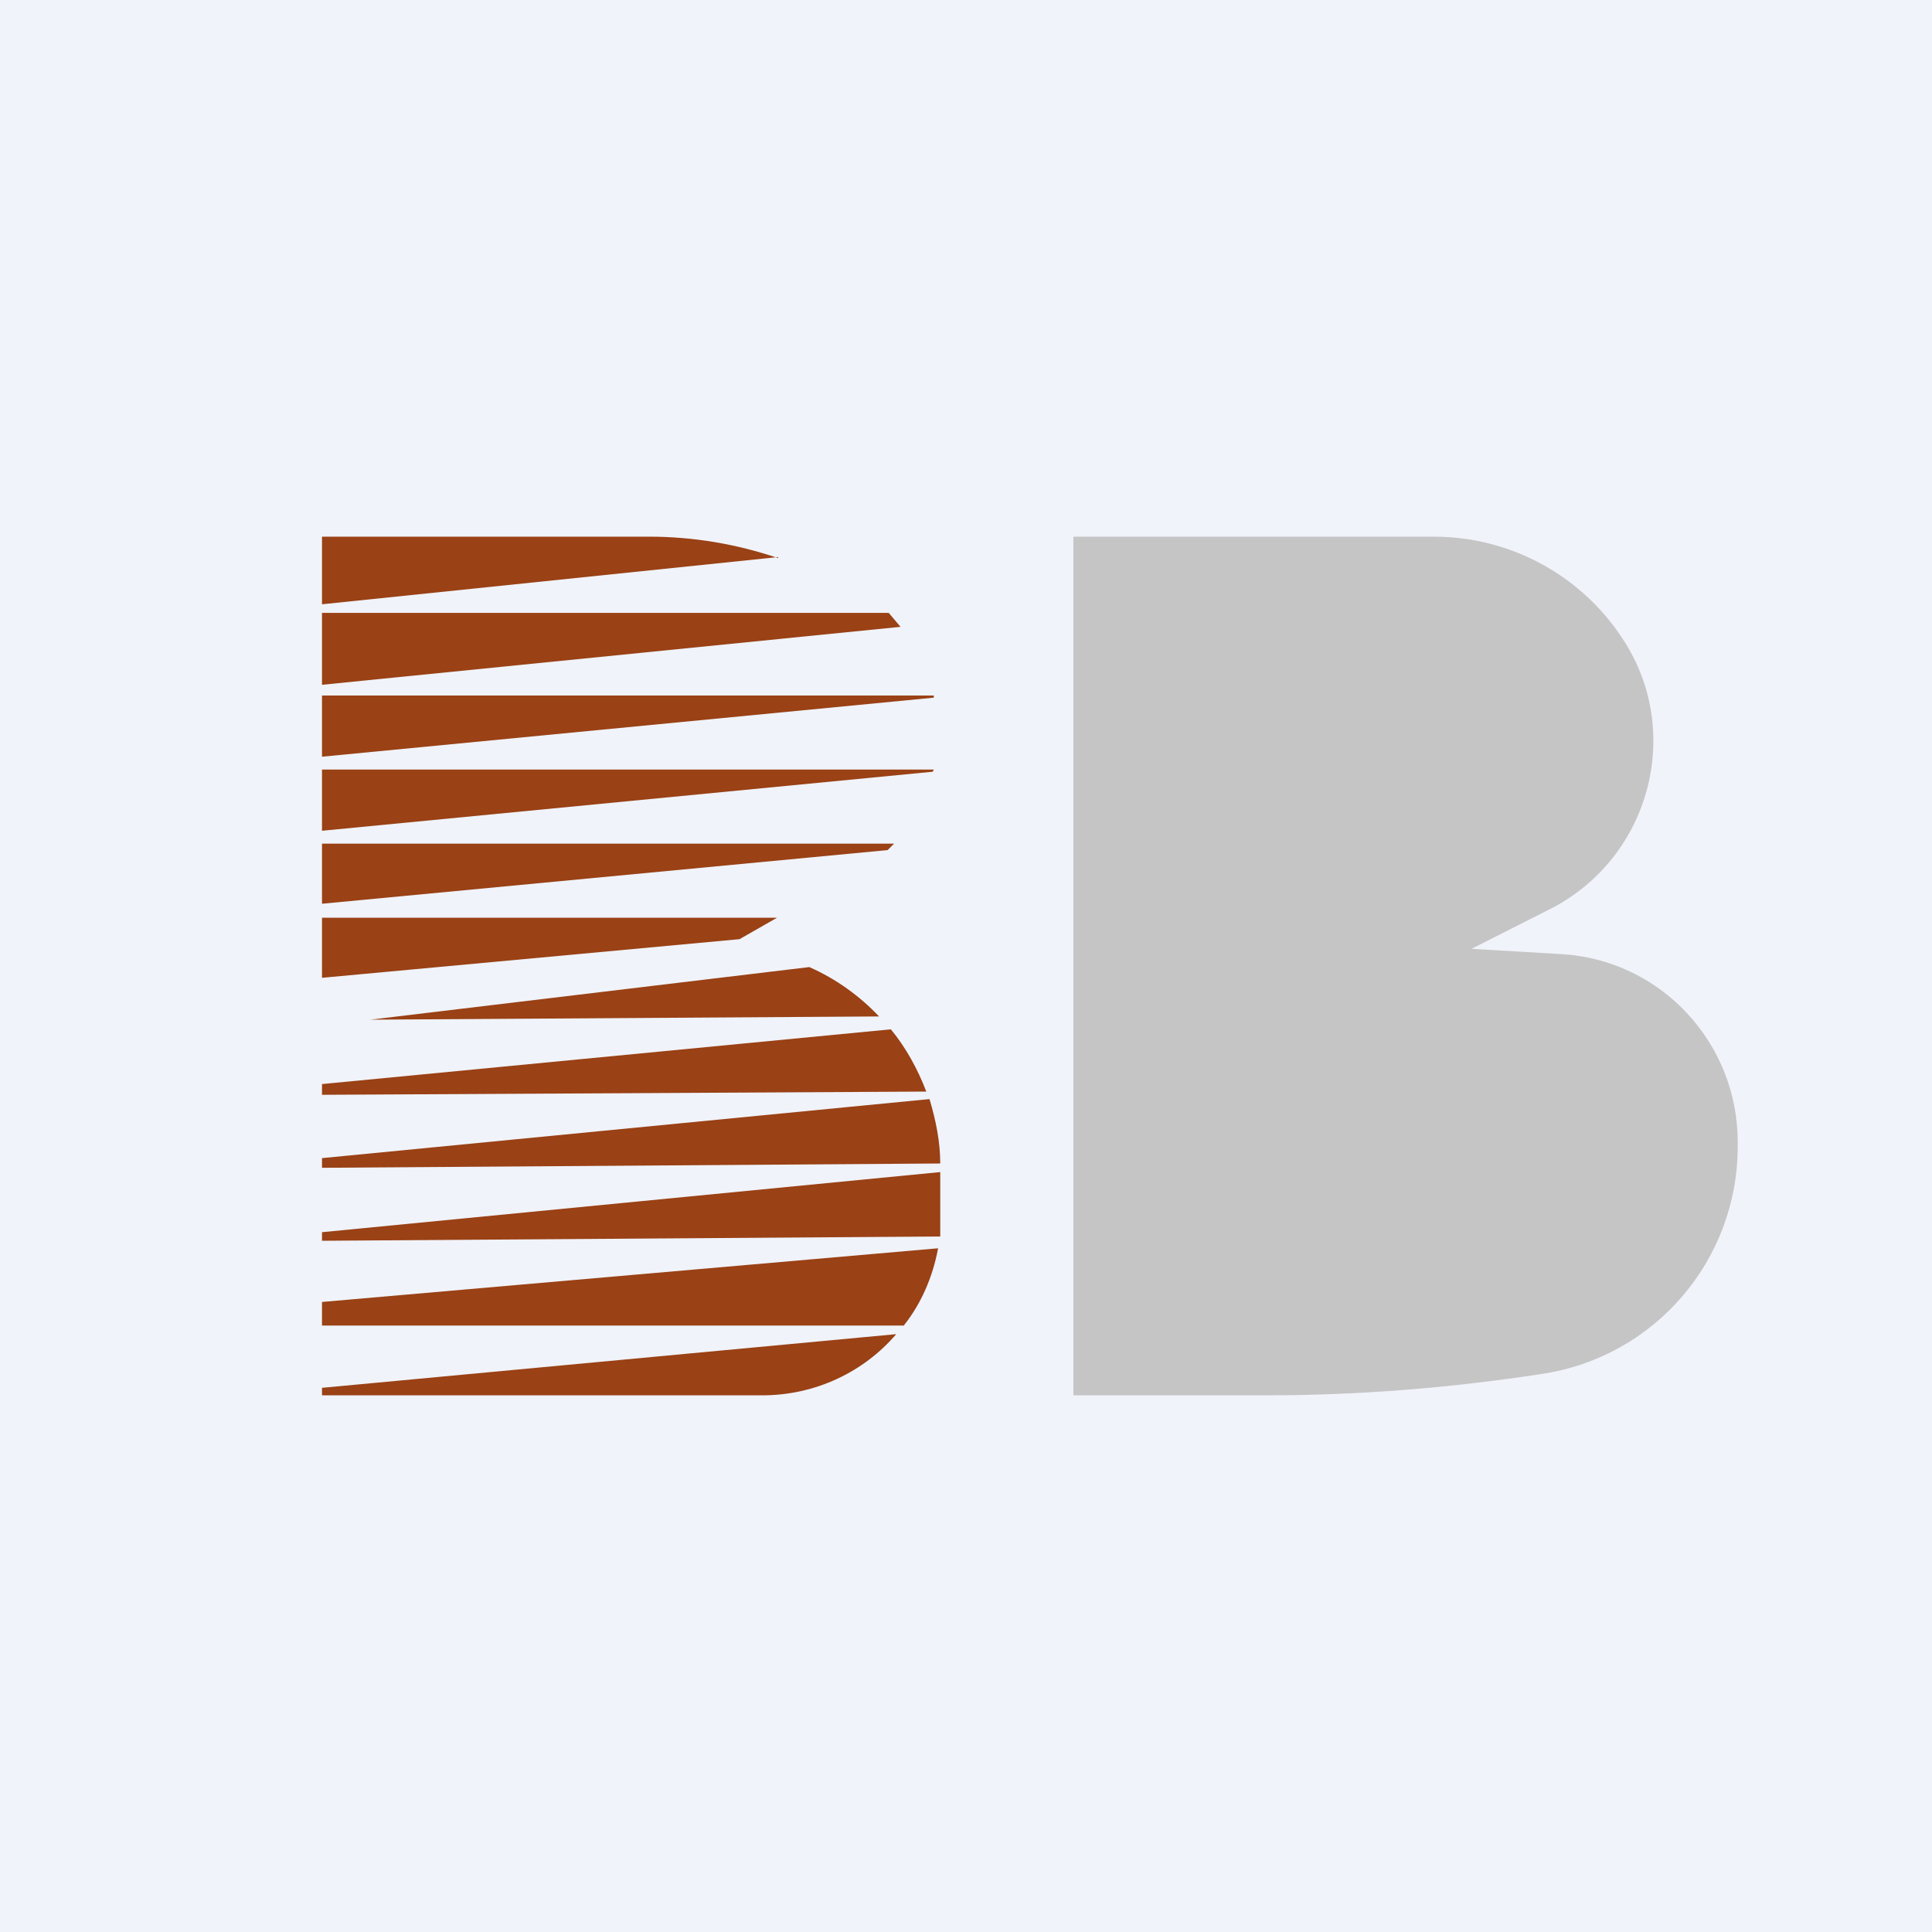 <!-- by TradingView --><svg width="18" height="18" viewBox="0 0 18 18" xmlns="http://www.w3.org/2000/svg"><path fill="#F0F3FA" d="M0 0h18v18H0z"/><path d="M10 13V5h3.36c.7 0 1.36.35 1.75.94.58.86.27 2.04-.65 2.52l-.75.38.85.05c.92.06 1.63.83 1.63 1.75v.04c0 1.06-.77 1.96-1.82 2.12-.85.13-1.7.2-2.57.2H10Z" fill="#C5C5C5"/><path d="M7.25 5.2c-.38-.13-.79-.2-1.2-.2H3v.63l4.25-.44ZM3 6.38v-.67h5.28l.11.13L3 6.38ZM3 7.05v-.57h5.7v.02L3 7.05ZM3 7.74v-.57h5.7l-.01.02L3 7.74ZM3 8.43v-.57h5.33l-.06.06-5.27.5ZM3 9.12v-.57h4.24l-.35.2L3 9.11ZM3 10.2v-.1l5.3-.51c.14.17.25.37.33.58L3 10.2ZM3 10.88v-.09l5.66-.55c.06.2.1.4.1.6L3 10.88ZM3 11.56v-.08l5.76-.56v.6L3 11.56ZM3 12.35v-.22l5.74-.5c-.05.27-.16.52-.32.72H3ZM8.35 12.43c-.3.35-.75.57-1.25.57H3v-.07l5.35-.5ZM7.54 9.01c.25.11.47.27.65.46l-4.74.03 4.09-.49Z" fill="#9A4115"/></svg>